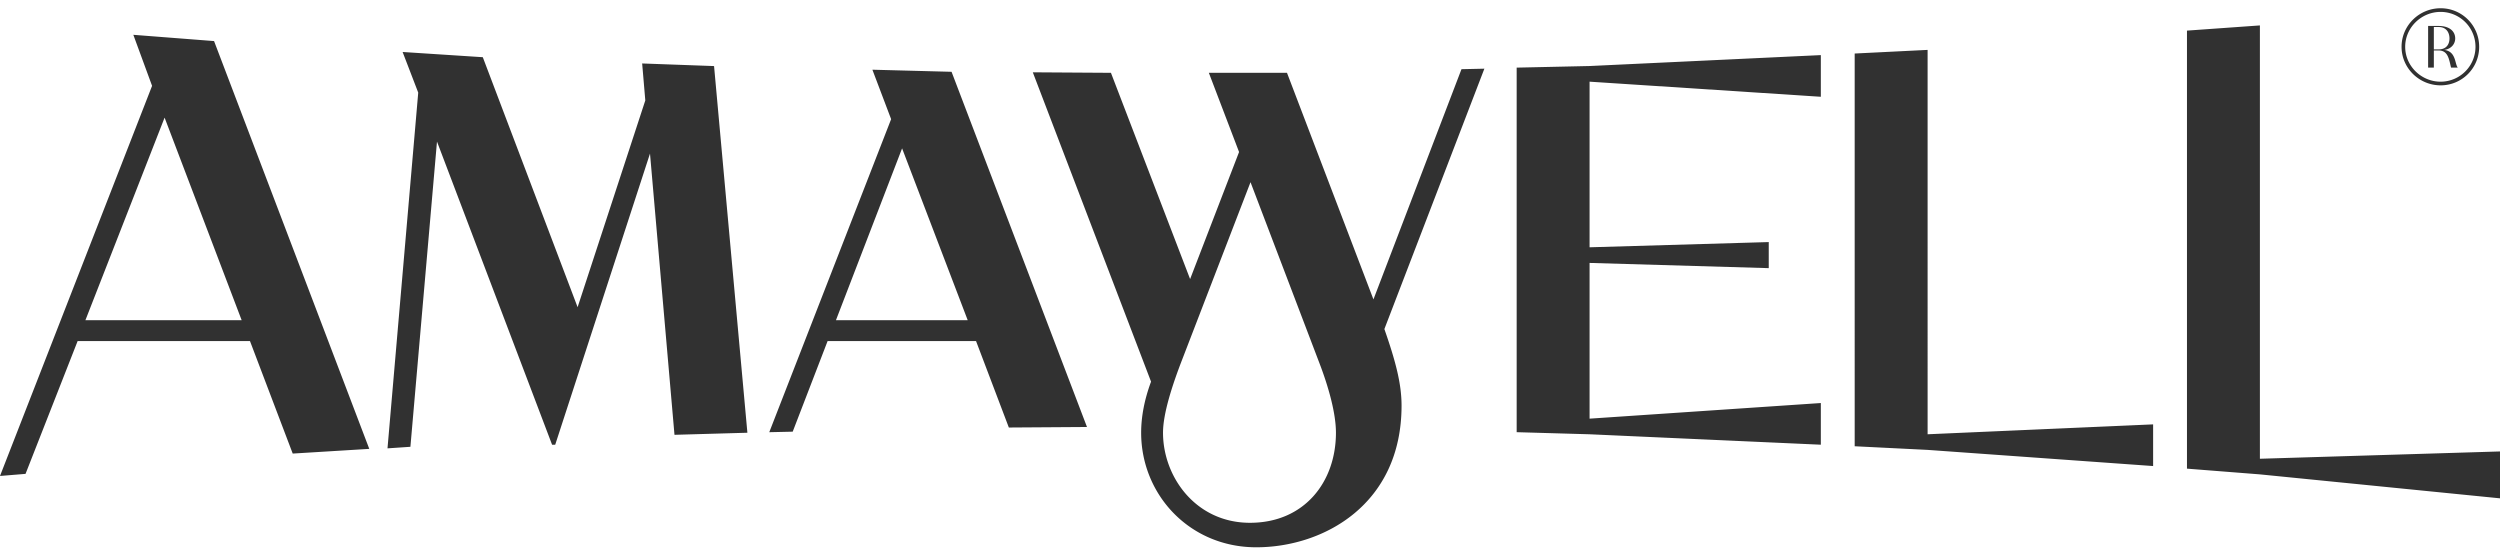 <svg xmlns="http://www.w3.org/2000/svg" width="117" height="26" viewBox="0 0 117 26"><g><g clip-path="url(#clip-799f5bd0-acce-40f4-8b0e-cfdedba28a19)"><path fill="#313131" d="M10.018 1.922l7.264 19.085-3.583.22-2-5.265H3.633l-2.438 6.215L0 22.275 7.117 4.018 6.24 1.629zm1.292 13.064L7.703 5.505l-3.706 9.481zM33.418 3.092l1.56 17.16-3.412.097L30.42 7.187l-4.436 13.625h-.147L20.451 6.626 19.207 20.91l-1.072.073 1.438-16.648-.731-1.902 3.753.244 4.437 11.7L30.2 4.7l-.147-1.73zm11.115.268l6.338 16.623-3.657.025-1.535-4.046h-6.947l-1.633 4.24-1.097.025 5.703-14.65-.877-2.315zm.756 11.626l-3.071-8.043-3.096 8.043zm24.18-11.772L64.789 15.4c.511 1.463.804 2.535.804 3.583 0 4.631-3.656 6.63-6.8 6.63-3.12 0-5.387-2.462-5.387-5.363 0-.73.146-1.535.463-2.388L48.335 3.384l3.657.024 3.705 9.653 2.291-5.947-1.414-3.706h3.657l4.046 10.604 4.12-10.774zM62.522 20.25c0-.901-.341-2.144-.805-3.339l-3.193-8.385-3.193 8.288c-.463 1.194-.902 2.535-.902 3.436 0 2.072 1.536 4.217 4.07 4.217 2.536 0 4.023-1.9 4.023-4.217zm11.87-17.16l10.823-.511v1.95l-10.823-.707v7.751l8.385-.244v1.22l-8.385-.244v7.288l10.823-.731v1.95l-10.823-.488-3.412-.098V3.165zm15.82 17.234l10.554-.463v1.95l-10.554-.756-3.413-.17V2.505l3.413-.17zm26.788.804v2.194l-11.237-1.121-3.413-.268v-20.5l3.413-.243v20.28zM114.22.386c1 0 1.805.805 1.805 1.804a1.8 1.8 0 0 1-1.804 1.804c-1 0-1.828-.805-1.828-1.804 0-1 .829-1.804 1.828-1.804zm0 3.437a1.633 1.633 0 1 0 0-3.266c-.9 0-1.657.73-1.657 1.633 0 .902.756 1.633 1.658 1.633zm-.316-.658h-.268v-1.95h.488c.536 0 .78.268.78.585 0 .243-.17.487-.512.536.56.073.487.658.633.829h-.316c-.098-.415-.147-.804-.585-.804h-.22zm0-.853h.22c.39 0 .512-.269.512-.512 0-.244-.122-.536-.512-.536h-.22z"/></g></g></svg>
